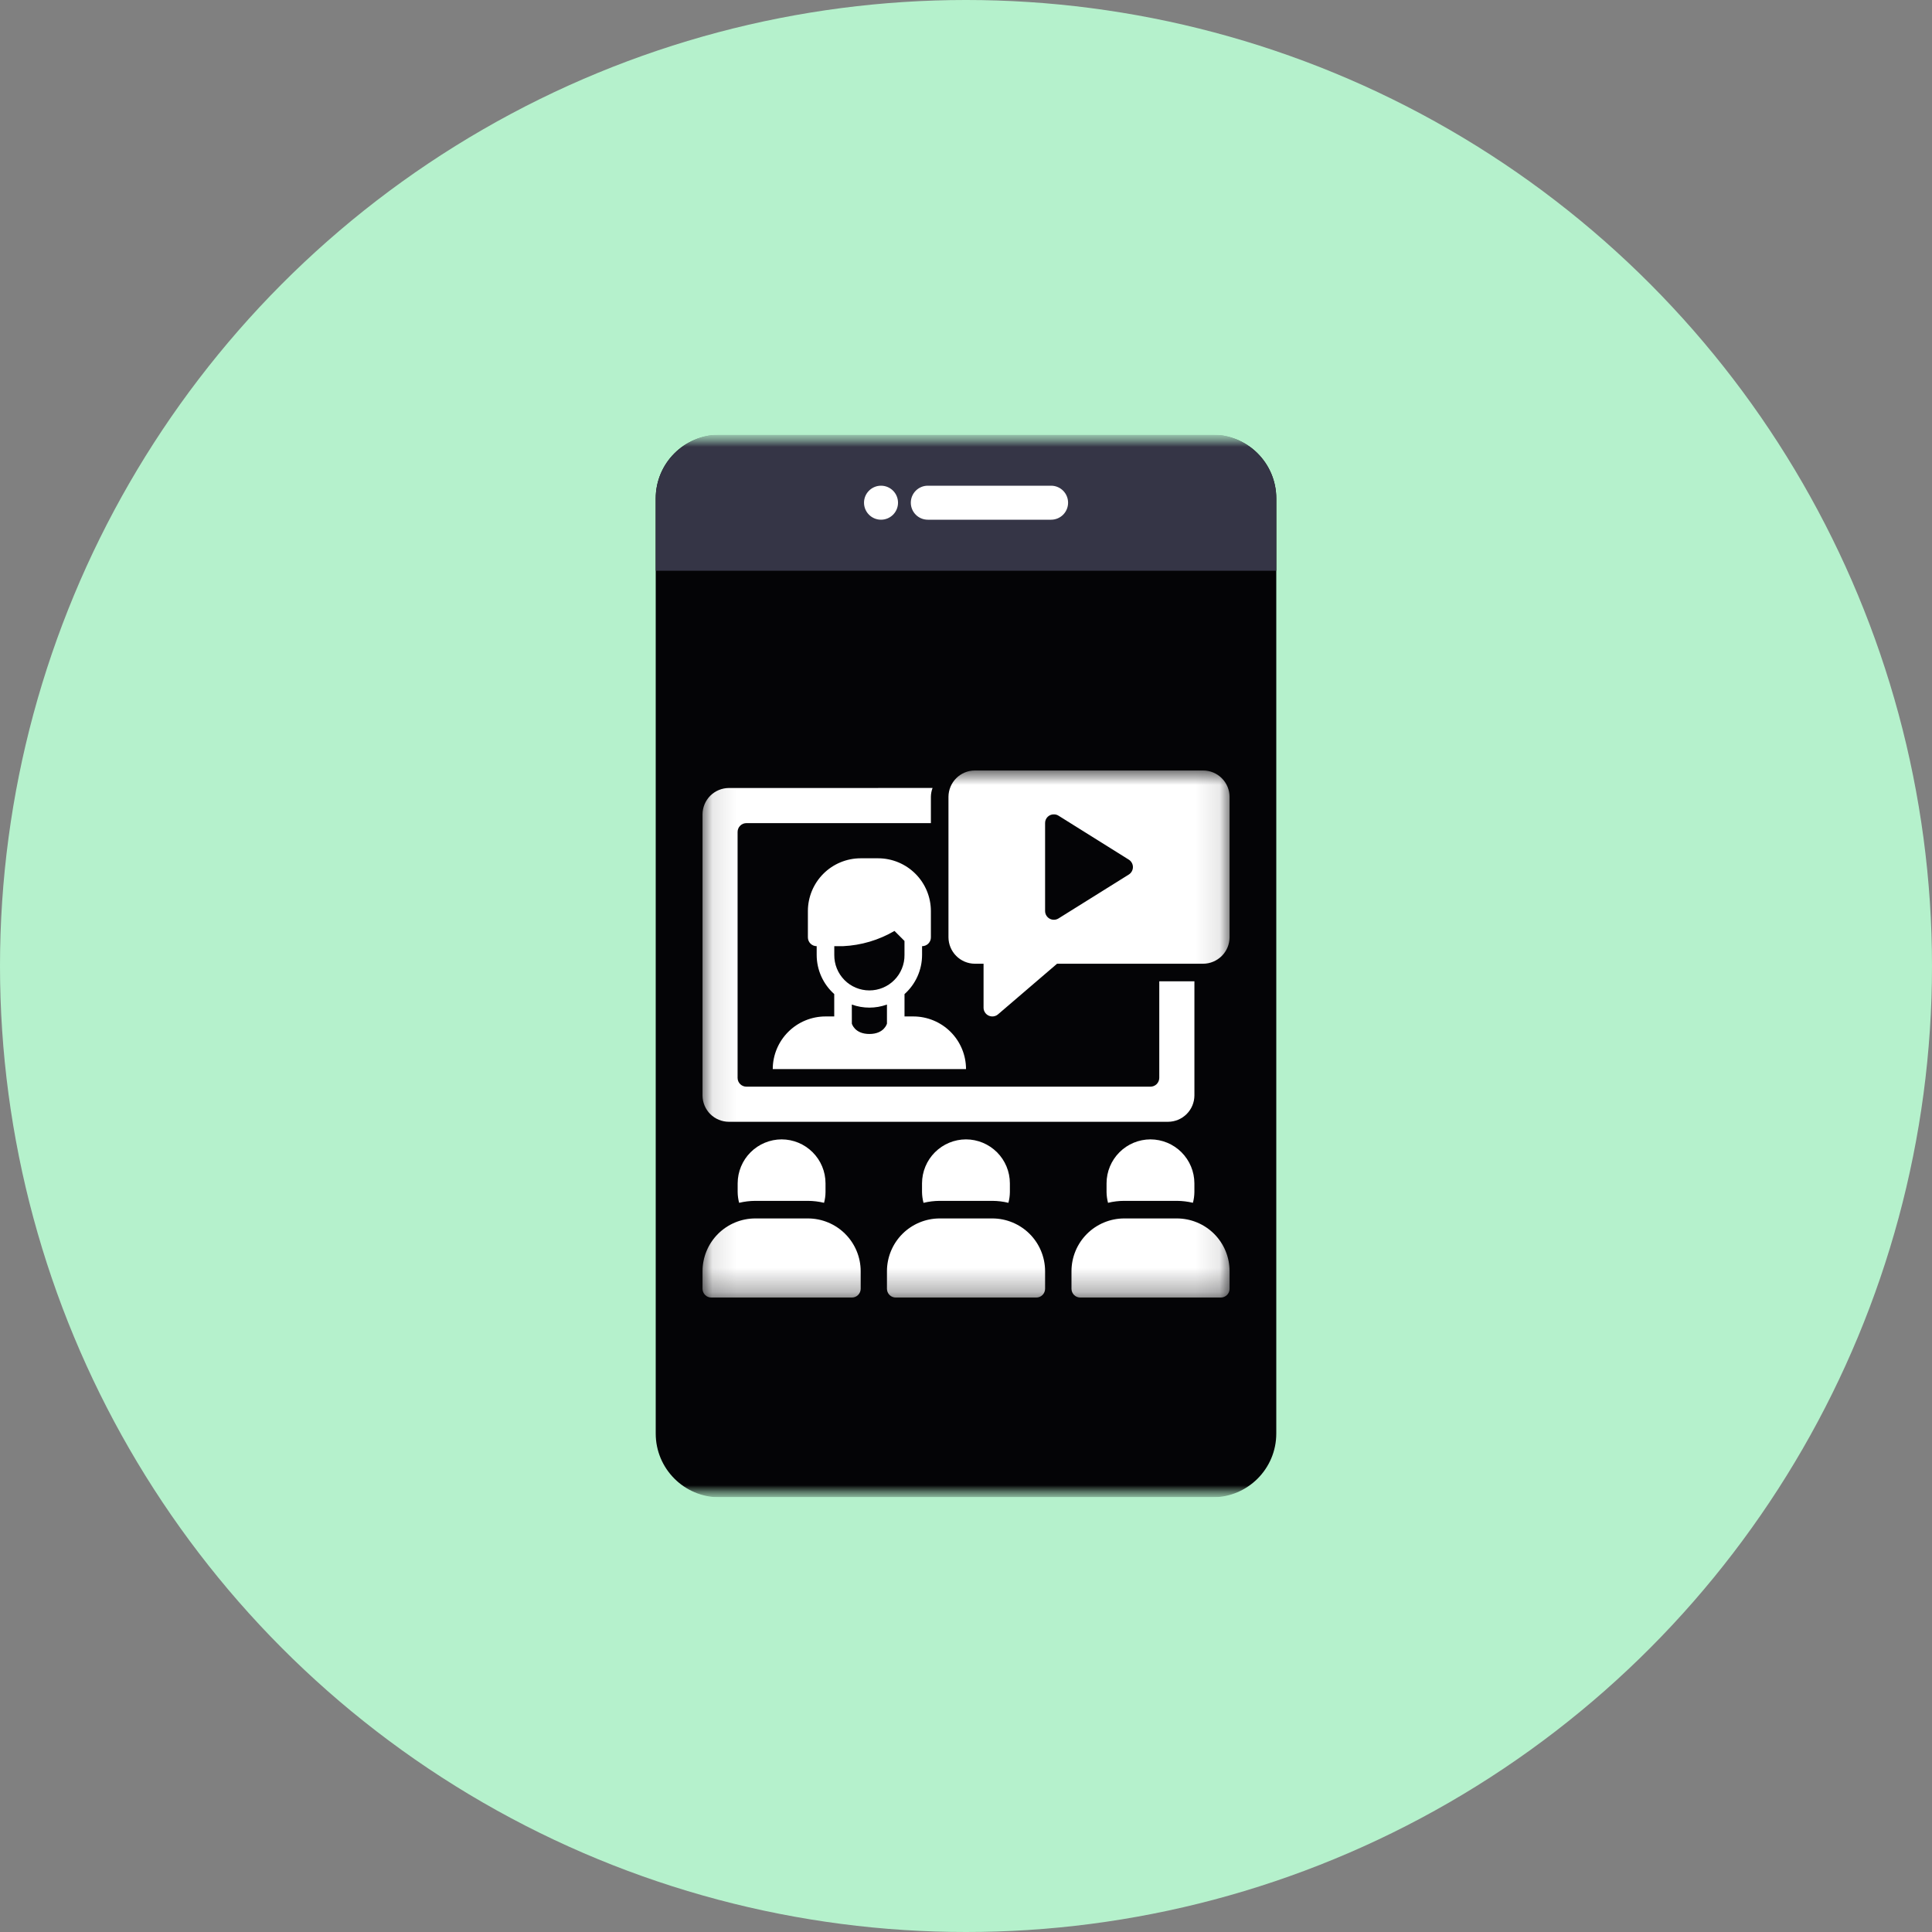 <svg width="80" height="80" viewBox="0 0 80 80" fill="none" xmlns="http://www.w3.org/2000/svg">
<rect x="0" y="0" width="80" height="80" fill="#808080" stroke="none"/>
<circle cx="40" cy="40" r="40" fill="#B5F1CC"/>
<g clip-path="url(#clip0_2497_11)">
<mask id="mask0_2497_11" style="mask-type:luminance" maskUnits="userSpaceOnUse" x="18" y="18" width="44" height="44">
<path d="M62 18H18V62H62V18Z" fill="white"/>
</mask>
<g mask="url(#mask0_2497_11)">
<mask id="mask1_2497_11" style="mask-type:luminance" maskUnits="userSpaceOnUse" x="18" y="18" width="44" height="44">
<path d="M62 18H18V62H62V18Z" fill="white"/>
</mask>
<g mask="url(#mask1_2497_11)">
<path d="M50.208 18H29.792C28.334 18 27.152 19.182 27.152 20.64V59.36C27.152 60.818 28.334 62 29.792 62H50.208C51.666 62 52.848 60.818 52.848 59.36V20.64C52.848 19.182 51.666 18 50.208 18Z" fill="#040406"/>
<path d="M29.792 18H50.208C50.908 18 51.58 18.278 52.075 18.773C52.57 19.268 52.848 19.94 52.848 20.64V23.632H27.152V20.64C27.152 19.94 27.43 19.268 27.926 18.773C28.421 18.278 29.092 18 29.792 18Z" fill="#353546"/>
<path d="M36.481 21.52C36.87 21.52 37.185 21.205 37.185 20.816C37.185 20.427 36.87 20.112 36.481 20.112C36.093 20.112 35.777 20.427 35.777 20.816C35.777 21.205 36.093 21.52 36.481 21.52Z" fill="white"/>
<path d="M43.523 20.112H38.419C38.03 20.112 37.715 20.427 37.715 20.816C37.715 21.205 38.03 21.52 38.419 21.52H43.523C43.912 21.52 44.227 21.205 44.227 20.816C44.227 20.427 43.912 20.112 43.523 20.112Z" fill="white"/>
<mask id="mask2_2497_11" style="mask-type:luminance" maskUnits="userSpaceOnUse" x="29" y="31" width="22" height="23">
<path d="M50.914 31.904H29.09V53.728H50.914V31.904Z" fill="white"/>
</mask>
<g mask="url(#mask2_2497_11)">
<path d="M40.364 31.904C40.076 31.905 39.799 32.02 39.595 32.225C39.391 32.429 39.276 32.705 39.274 32.994V38.812C39.276 39.101 39.391 39.378 39.595 39.583C39.799 39.788 40.075 39.904 40.364 39.906H40.727V41.723C40.726 41.793 40.746 41.861 40.784 41.92C40.821 41.979 40.875 42.026 40.938 42.055C41.002 42.084 41.072 42.095 41.141 42.085C41.211 42.075 41.276 42.046 41.328 42L43.771 39.906H49.821C50.11 39.904 50.387 39.788 50.592 39.583C50.796 39.379 50.912 39.102 50.914 38.812V32.994C50.912 32.705 50.796 32.428 50.591 32.224C50.386 32.02 50.109 31.905 49.821 31.904H40.364ZM30.18 32.629C29.891 32.631 29.614 32.747 29.41 32.951C29.206 33.156 29.091 33.433 29.09 33.722V45.361C29.091 45.65 29.206 45.926 29.41 46.131C29.614 46.335 29.891 46.45 30.18 46.451H48.366C48.655 46.45 48.931 46.335 49.136 46.131C49.341 45.927 49.456 45.65 49.458 45.361V40.633H48.003V44.634C48.002 44.681 47.993 44.729 47.974 44.773C47.956 44.817 47.929 44.857 47.895 44.891C47.861 44.924 47.821 44.951 47.777 44.969C47.733 44.987 47.685 44.996 47.637 44.996H30.908C30.86 44.996 30.813 44.987 30.768 44.969C30.724 44.951 30.684 44.925 30.65 44.891C30.616 44.857 30.589 44.817 30.57 44.773C30.552 44.729 30.542 44.682 30.542 44.634V34.449C30.542 34.401 30.551 34.354 30.57 34.309C30.588 34.265 30.615 34.224 30.649 34.191C30.683 34.157 30.723 34.13 30.768 34.111C30.812 34.093 30.86 34.084 30.908 34.084H38.546V32.993C38.548 32.868 38.571 32.745 38.615 32.628L30.18 32.629ZM43.651 33.722C43.715 33.723 43.776 33.741 43.83 33.775L46.741 35.596C46.793 35.628 46.836 35.674 46.866 35.728C46.896 35.782 46.912 35.842 46.912 35.904C46.912 35.966 46.896 36.027 46.866 36.081C46.836 36.135 46.793 36.18 46.741 36.213L43.83 38.031C43.775 38.065 43.712 38.084 43.647 38.085C43.582 38.087 43.518 38.071 43.462 38.04C43.405 38.008 43.358 37.962 43.325 37.906C43.292 37.85 43.275 37.787 43.275 37.722V34.084C43.274 34.035 43.283 33.986 43.302 33.941C43.321 33.895 43.349 33.855 43.384 33.821C43.419 33.787 43.462 33.76 43.508 33.743C43.553 33.727 43.602 33.719 43.651 33.722ZM35.636 35.54C35.057 35.541 34.503 35.771 34.094 36.18C33.685 36.589 33.454 37.144 33.453 37.722V38.812C33.453 38.86 33.462 38.908 33.48 38.952C33.498 38.997 33.525 39.037 33.559 39.071C33.593 39.105 33.633 39.132 33.677 39.151C33.721 39.169 33.769 39.179 33.817 39.179V39.541C33.817 39.847 33.882 40.15 34.007 40.429C34.133 40.709 34.315 40.958 34.544 41.162V42.089H34.18C33.602 42.09 33.048 42.319 32.639 42.728C32.23 43.136 31.999 43.69 31.998 44.268H40.001C40 43.69 39.77 43.136 39.361 42.727C38.952 42.319 38.397 42.089 37.819 42.089H37.454V41.163C37.683 40.959 37.866 40.709 37.991 40.43C38.116 40.15 38.181 39.847 38.181 39.541V39.179C38.229 39.179 38.277 39.17 38.321 39.151C38.366 39.133 38.406 39.106 38.44 39.072C38.474 39.038 38.501 38.997 38.519 38.953C38.538 38.908 38.547 38.861 38.546 38.812V37.723C38.545 37.144 38.315 36.59 37.906 36.181C37.497 35.772 36.942 35.541 36.364 35.54L35.636 35.54ZM37.038 38.548L37.453 38.963V39.542C37.456 39.734 37.419 39.925 37.347 40.103C37.275 40.281 37.169 40.443 37.033 40.58C36.898 40.717 36.737 40.825 36.56 40.899C36.382 40.973 36.192 41.011 35.999 41.011C35.807 41.011 35.617 40.973 35.439 40.899C35.262 40.825 35.101 40.717 34.966 40.58C34.831 40.443 34.724 40.281 34.652 40.103C34.58 39.925 34.544 39.734 34.546 39.542V39.179H34.908C35.659 39.144 36.389 38.928 37.038 38.548ZM35.272 41.596C35.742 41.766 36.257 41.766 36.727 41.596V42.385C36.727 42.385 36.616 42.815 36 42.815C35.384 42.815 35.273 42.385 35.273 42.385L35.272 41.596ZM32.366 47.179C31.884 47.18 31.422 47.372 31.081 47.712C30.739 48.053 30.547 48.515 30.545 48.997V49.362C30.547 49.512 30.567 49.662 30.606 49.806C30.825 49.753 31.049 49.726 31.273 49.725H33.456C33.68 49.726 33.904 49.753 34.122 49.806C34.161 49.661 34.182 49.512 34.183 49.362V48.997C34.182 48.515 33.991 48.053 33.65 47.713C33.31 47.372 32.848 47.18 32.366 47.179ZM40 47.179C39.517 47.18 39.055 47.372 38.714 47.713C38.373 48.053 38.181 48.515 38.179 48.997V49.362C38.181 49.513 38.202 49.662 38.241 49.807C38.46 49.753 38.685 49.726 38.91 49.725H41.093C41.316 49.726 41.539 49.753 41.756 49.806C41.795 49.661 41.815 49.512 41.817 49.362V48.997C41.816 48.515 41.624 48.053 41.284 47.713C40.943 47.372 40.481 47.18 39.999 47.179H40ZM47.638 47.179C47.156 47.18 46.694 47.372 46.354 47.713C46.013 48.053 45.821 48.515 45.82 48.997V49.362C45.822 49.512 45.843 49.661 45.881 49.806C46.1 49.752 46.325 49.725 46.55 49.725H48.733C48.956 49.726 49.179 49.753 49.396 49.805C49.435 49.66 49.455 49.512 49.457 49.362V48.997C49.456 48.515 49.263 48.053 48.922 47.712C48.581 47.371 48.119 47.18 47.637 47.179L47.638 47.179ZM31.273 50.453C30.694 50.454 30.14 50.684 29.731 51.093C29.322 51.502 29.091 52.057 29.09 52.635V53.363C29.09 53.411 29.099 53.459 29.118 53.503C29.136 53.548 29.163 53.588 29.197 53.622C29.231 53.656 29.271 53.683 29.316 53.701C29.36 53.719 29.408 53.729 29.456 53.729H35.273C35.321 53.729 35.369 53.719 35.413 53.701C35.458 53.683 35.498 53.656 35.532 53.622C35.566 53.588 35.593 53.548 35.611 53.503C35.63 53.459 35.639 53.411 35.639 53.363V52.635C35.638 52.057 35.407 51.502 34.998 51.093C34.589 50.684 34.035 50.454 33.456 50.453H31.273ZM38.909 50.453C38.331 50.454 37.776 50.684 37.367 51.093C36.958 51.502 36.728 52.057 36.727 52.635V53.363C36.727 53.411 36.736 53.459 36.754 53.503C36.772 53.548 36.799 53.588 36.833 53.622C36.867 53.656 36.907 53.683 36.952 53.701C36.996 53.719 37.044 53.729 37.092 53.729H42.91C42.958 53.729 43.005 53.719 43.05 53.701C43.094 53.683 43.134 53.656 43.168 53.622C43.202 53.588 43.229 53.548 43.247 53.503C43.266 53.459 43.275 53.411 43.275 53.363V52.635C43.274 52.057 43.044 51.502 42.635 51.093C42.225 50.684 41.671 50.454 41.092 50.453H38.909ZM46.55 50.453C45.972 50.454 45.417 50.684 45.008 51.093C44.599 51.502 44.369 52.057 44.368 52.635V53.363C44.368 53.411 44.377 53.459 44.395 53.503C44.414 53.548 44.441 53.588 44.474 53.622C44.508 53.656 44.549 53.683 44.593 53.701C44.638 53.719 44.685 53.729 44.733 53.729H50.552C50.6 53.728 50.647 53.719 50.691 53.7C50.735 53.682 50.775 53.655 50.809 53.621C50.843 53.587 50.869 53.547 50.887 53.503C50.906 53.459 50.915 53.411 50.914 53.363V52.635C50.914 52.057 50.684 51.502 50.276 51.093C49.867 50.684 49.313 50.454 48.734 50.453H46.55Z" fill="white"/>
</g>
</g>
</g>
</g>
<defs>
<clipPath id="clip0_2497_11">
<rect width="44" height="44" fill="white" transform="translate(18 18)"/>
</clipPath>
</defs>
</svg>
